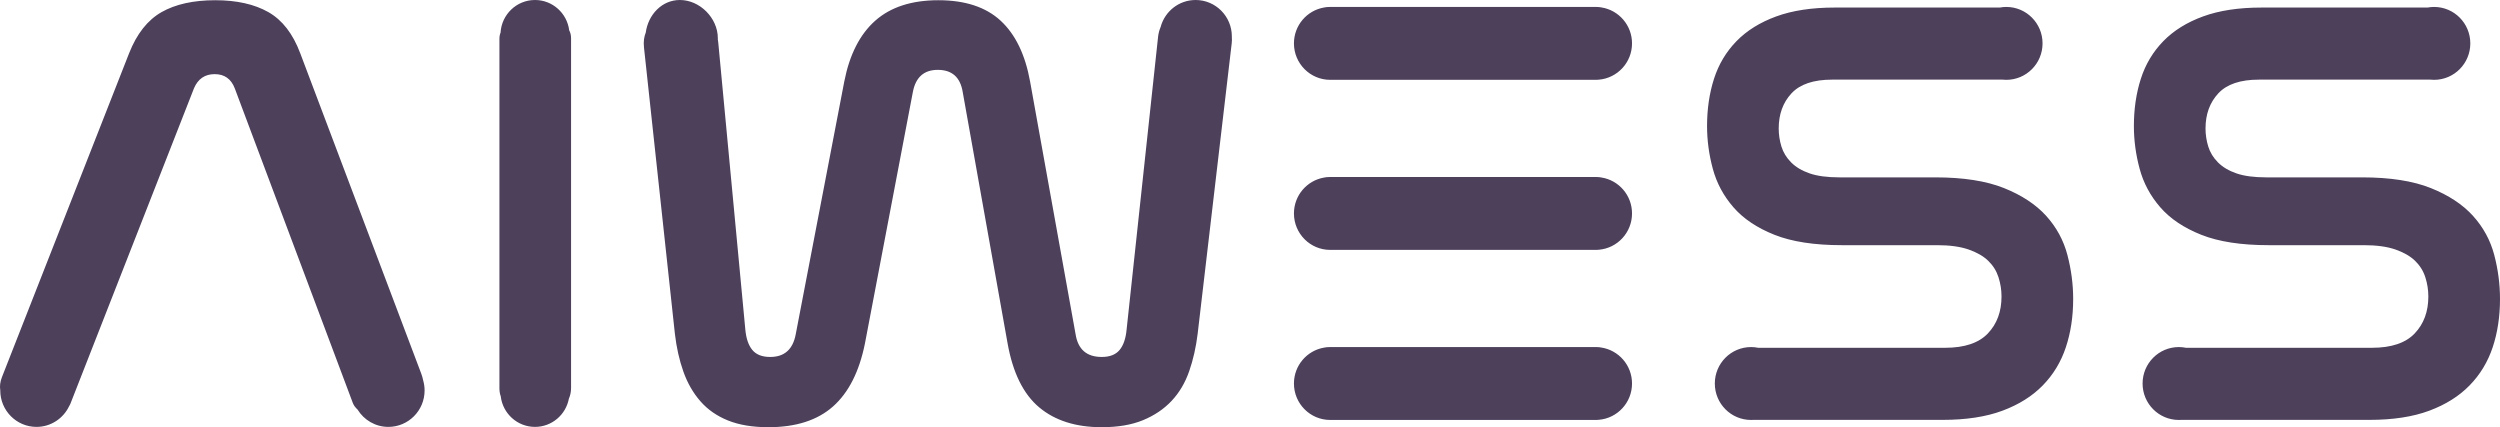 <svg xmlns="http://www.w3.org/2000/svg" width="1463" height="250" viewBox="0 0 1463 250" fill="none"><path fill-rule="evenodd" clip-rule="evenodd" d="M1458.74 203.171C1455.89 211.751 1451.39 219.201 1445.23 225.511C1439.07 231.829 1431.2 236.774 1421.61 240.345C1412.01 243.92 1400.34 245.71 1386.61 245.71C1386.61 245.71 1314.69 245.71 1276.39 245.71C1275.94 245.736 1275.49 245.755 1275.04 245.755C1263.33 245.755 1253.84 236.206 1253.84 224.429C1253.84 212.652 1263.33 203.103 1275.04 203.103C1276.49 203.103 1277.9 203.251 1279.26 203.527C1318.53 203.527 1388.03 203.527 1388.03 203.527C1399.4 203.527 1407.75 200.731 1413.08 195.128C1418.41 189.533 1421.07 182.322 1421.07 173.503C1421.07 169.693 1420.48 165.94 1419.3 162.24C1418.11 158.548 1416.1 155.332 1413.26 152.589C1410.41 149.854 1406.56 147.648 1401.71 145.976C1396.85 144.312 1390.75 143.475 1383.41 143.475H1327.62C1311.51 143.475 1298.37 141.451 1288.19 137.4C1278 133.348 1270 127.987 1264.2 121.313C1258.4 114.643 1254.37 107.137 1252.12 98.792C1249.87 90.453 1248.75 82.115 1248.75 73.769C1248.75 63.759 1250.11 54.528 1252.83 46.065C1255.55 37.609 1259.94 30.281 1265.98 24.08C1272.02 17.887 1279.77 13.063 1289.25 9.606C1298.72 6.152 1310.09 4.423 1323.36 4.423C1323.36 4.423 1385.11 4.423 1420.58 4.423C1421.83 4.192 1423.11 4.063 1424.43 4.063C1436.14 4.063 1445.63 13.612 1445.63 25.389C1445.63 37.166 1436.14 46.715 1424.43 46.715C1423.69 46.715 1422.96 46.678 1422.25 46.602C1386.74 46.602 1321.94 46.602 1321.94 46.602C1311.04 46.602 1303.11 49.284 1298.14 54.645C1293.16 60.006 1290.67 66.861 1290.67 75.199C1290.67 78.775 1291.21 82.293 1292.27 85.743C1293.34 89.201 1295.23 92.303 1297.96 95.039C1300.68 97.781 1304.29 99.927 1308.79 101.474C1313.29 103.025 1319.1 103.797 1326.2 103.797H1382.35C1398.69 103.797 1412.07 105.885 1422.49 110.051C1432.92 114.223 1441.15 119.649 1447.19 126.315C1453.23 132.992 1457.37 140.615 1459.63 149.192C1461.87 157.772 1463 166.353 1463 174.933C1463 185.182 1461.58 194.591 1458.74 203.171ZM1195.46 225.511C1189.29 231.829 1181.42 236.774 1171.83 240.345C1162.23 243.92 1150.56 245.71 1136.83 245.71C1136.83 245.71 1064.21 245.71 1026.06 245.71C1025.61 245.736 1025.16 245.755 1024.71 245.755C1013 245.755 1003.51 236.206 1003.51 224.429C1003.51 212.652 1013 203.103 1024.71 203.103C1026.15 203.103 1027.56 203.251 1028.93 203.527C1068.09 203.527 1138.25 203.527 1138.25 203.527C1149.62 203.527 1157.97 200.731 1163.3 195.128C1168.63 189.533 1171.29 182.322 1171.29 173.503C1171.29 169.693 1170.7 165.94 1169.52 162.24C1168.33 158.548 1166.32 155.332 1163.47 152.589C1160.63 149.854 1156.78 147.648 1151.93 145.976C1147.07 144.312 1140.97 143.475 1133.63 143.475H1077.85C1061.74 143.475 1048.59 141.451 1038.41 137.4C1028.22 133.348 1020.23 127.987 1014.42 121.313C1008.62 114.643 1004.59 107.137 1002.34 98.792C1000.09 90.453 998.968 82.115 998.968 73.769C998.968 63.759 1000.33 54.528 1003.05 46.065C1005.77 37.609 1010.16 30.281 1016.2 24.08C1022.24 17.887 1030 13.063 1039.47 9.606C1048.94 6.152 1060.31 4.423 1073.58 4.423C1073.58 4.423 1134.7 4.423 1170.24 4.423C1171.5 4.192 1172.78 4.063 1174.1 4.063C1185.81 4.063 1195.3 13.612 1195.3 25.389C1195.3 37.166 1185.81 46.715 1174.1 46.715C1173.36 46.715 1172.63 46.678 1171.91 46.602C1136.3 46.602 1072.16 46.602 1072.16 46.602C1061.26 46.602 1053.33 49.284 1048.36 54.645C1043.38 60.006 1040.9 66.861 1040.9 75.199C1040.9 78.775 1041.43 82.293 1042.49 85.743C1043.56 89.201 1045.45 92.303 1048.18 95.039C1050.9 97.781 1054.51 99.927 1059.02 101.474C1063.51 103.025 1069.32 103.797 1076.42 103.797H1132.56C1148.91 103.797 1162.29 105.885 1172.72 110.051C1183.13 114.223 1191.37 119.649 1197.41 126.315C1203.45 132.992 1207.59 140.615 1209.84 149.192C1212.09 157.772 1213.22 166.353 1213.22 174.933C1213.22 185.182 1211.8 194.591 1208.95 203.171C1206.11 211.751 1201.61 219.201 1195.46 225.511ZM935.635 245.664C935.146 245.717 934.645 245.755 934.115 245.755C896.352 245.755 817.224 245.755 778.916 245.755C778.818 245.755 778.727 245.748 778.63 245.744C778.558 245.748 778.487 245.755 778.411 245.755C766.707 245.755 757.214 236.206 757.214 224.429C757.214 213.904 764.803 205.18 774.773 203.44C775.77 203.228 776.891 203.103 778.159 203.103C816.175 203.103 896.099 203.103 934.115 203.103C935.266 203.103 936.263 203.205 937.132 203.383C947.279 204.968 955.06 213.776 955.06 224.429C955.06 235.605 946.508 244.756 935.635 245.664ZM935.635 146.146C935.146 146.199 934.645 146.237 934.115 146.237C896.352 146.237 817.224 146.237 778.916 146.237C778.818 146.237 778.727 146.226 778.63 146.226C778.558 146.226 778.487 146.237 778.411 146.237C766.707 146.237 757.214 136.688 757.214 124.911C757.214 114.382 764.803 105.658 774.773 103.922C775.77 103.706 776.891 103.585 778.159 103.585C816.175 103.585 896.099 103.585 934.115 103.585C935.266 103.585 936.263 103.683 937.132 103.865C947.279 105.446 955.06 114.254 955.06 124.911C955.06 136.087 946.508 145.238 935.635 146.146ZM935.635 46.625C935.146 46.678 934.645 46.715 934.115 46.715C896.352 46.715 817.224 46.715 778.916 46.715C778.818 46.715 778.727 46.704 778.63 46.704C778.558 46.704 778.487 46.715 778.411 46.715C766.707 46.715 757.214 37.166 757.214 25.389C757.214 14.861 764.803 6.14 774.773 4.4C775.77 4.184 776.891 4.063 778.159 4.063C816.175 4.063 896.099 4.063 934.115 4.063C935.266 4.063 936.263 4.165 937.132 4.343C947.279 5.928 955.06 14.732 955.06 25.389C955.06 36.565 946.508 45.717 935.635 46.625ZM720.798 25.34C714.989 74.893 700.868 195.306 700.868 195.306C699.916 203.171 698.257 210.499 695.894 217.29C693.52 224.081 690.085 229.862 685.589 234.629C681.085 239.396 675.517 243.152 668.888 245.888C662.255 248.623 654.199 250 644.726 250C629.567 250 617.369 246.122 608.129 238.382C598.892 230.641 592.729 218.183 589.655 201.026L563.36 53.752C561.941 45.172 557.084 40.882 548.792 40.882C540.736 40.882 535.879 45.172 534.224 53.752L506.156 201.026C502.838 217.468 496.618 229.745 487.502 237.844C478.382 245.944 465.767 250 449.664 250C440.423 250 432.545 248.687 426.032 246.065C419.515 243.447 414.132 239.694 409.869 234.807C405.602 229.926 402.284 224.145 399.917 217.468C397.547 210.802 395.888 203.409 394.943 195.306C394.943 195.306 382.358 78.718 376.857 27.773C376.474 24.232 376.959 21.364 377.9 19.049C379.307 8.664 387.264 0 397.867 0C409.571 0 420.072 10.563 420.072 22.344C420.072 22.541 420.061 22.737 420.054 22.934C420.159 23.502 420.249 24.088 420.306 24.704C424.896 73.383 436.16 192.805 436.16 192.805C436.631 198.049 437.993 202.044 440.246 204.779C442.493 207.522 445.988 208.891 450.728 208.891C459.017 208.891 463.991 204.484 465.65 195.665L494.075 47.676C497.153 31.946 503.191 20.093 512.195 12.106C521.195 4.128 533.516 0.132 549.149 0.132C564.782 0.132 576.92 4.128 585.569 12.106C594.212 20.093 599.96 31.946 602.801 47.676L629.45 195.665C630.869 204.484 635.959 208.891 644.726 208.891C649.462 208.891 652.954 207.522 655.208 204.779C657.458 202.044 658.82 198.049 659.294 192.805C659.294 192.805 672.729 67.837 677.714 21.466C677.936 19.431 678.478 17.532 679.204 15.795C681.627 6.7 689.874 0 699.679 0C711.384 0 720.877 9.549 720.877 21.326C720.877 21.447 720.869 21.564 720.869 21.682C720.963 22.798 720.956 24.008 720.798 25.34ZM313.077 249.818C302.723 249.818 294.197 241.98 293.027 231.878C292.549 230.531 292.263 229.018 292.263 227.308C292.263 182.375 292.263 67.466 292.263 22.68C292.263 21.322 292.504 20.146 292.926 19.113C293.543 8.456 302.328 0 313.077 0C323.367 0 331.855 7.752 333.101 17.766C333.778 19.003 334.188 20.505 334.188 22.344C334.188 66.774 334.188 181.686 334.188 226.968C334.188 229.449 333.691 231.534 332.909 233.289C331.148 242.698 322.942 249.818 313.077 249.818ZM227.275 249.818C219.656 249.818 212.993 245.759 209.257 239.687C208.031 238.548 207.019 237.269 206.484 235.847C191.66 196.342 137.346 51.607 137.346 51.607C135.217 46.129 131.308 43.386 125.623 43.386C119.938 43.386 115.904 46.129 113.542 51.607C113.542 51.607 56.485 197.258 41.221 236.221C41.017 236.744 40.75 237.224 40.464 237.678C37.048 244.851 29.79 249.818 21.355 249.818C9.65 249.818 0.158 240.27 0.158 228.492C0.158 228.451 0.165 228.409 0.165 228.364C-0.207 226.113 0.019 223.544 1.166 220.619C23.391 164.007 75.522 31.231 75.522 31.231C80.019 19.794 86.358 11.751 94.534 7.101C102.706 2.455 113.188 0.132 125.976 0.132C138.531 0.132 148.893 2.455 157.069 7.101C165.241 11.751 171.456 19.794 175.723 31.231C175.723 31.231 224.766 161.079 246.535 218.709C247.051 220.078 247.382 221.353 247.634 222.587C248.168 224.463 248.473 226.442 248.473 228.492C248.473 240.27 238.984 249.818 227.275 249.818Z" fill="#4C405B"></path></svg>